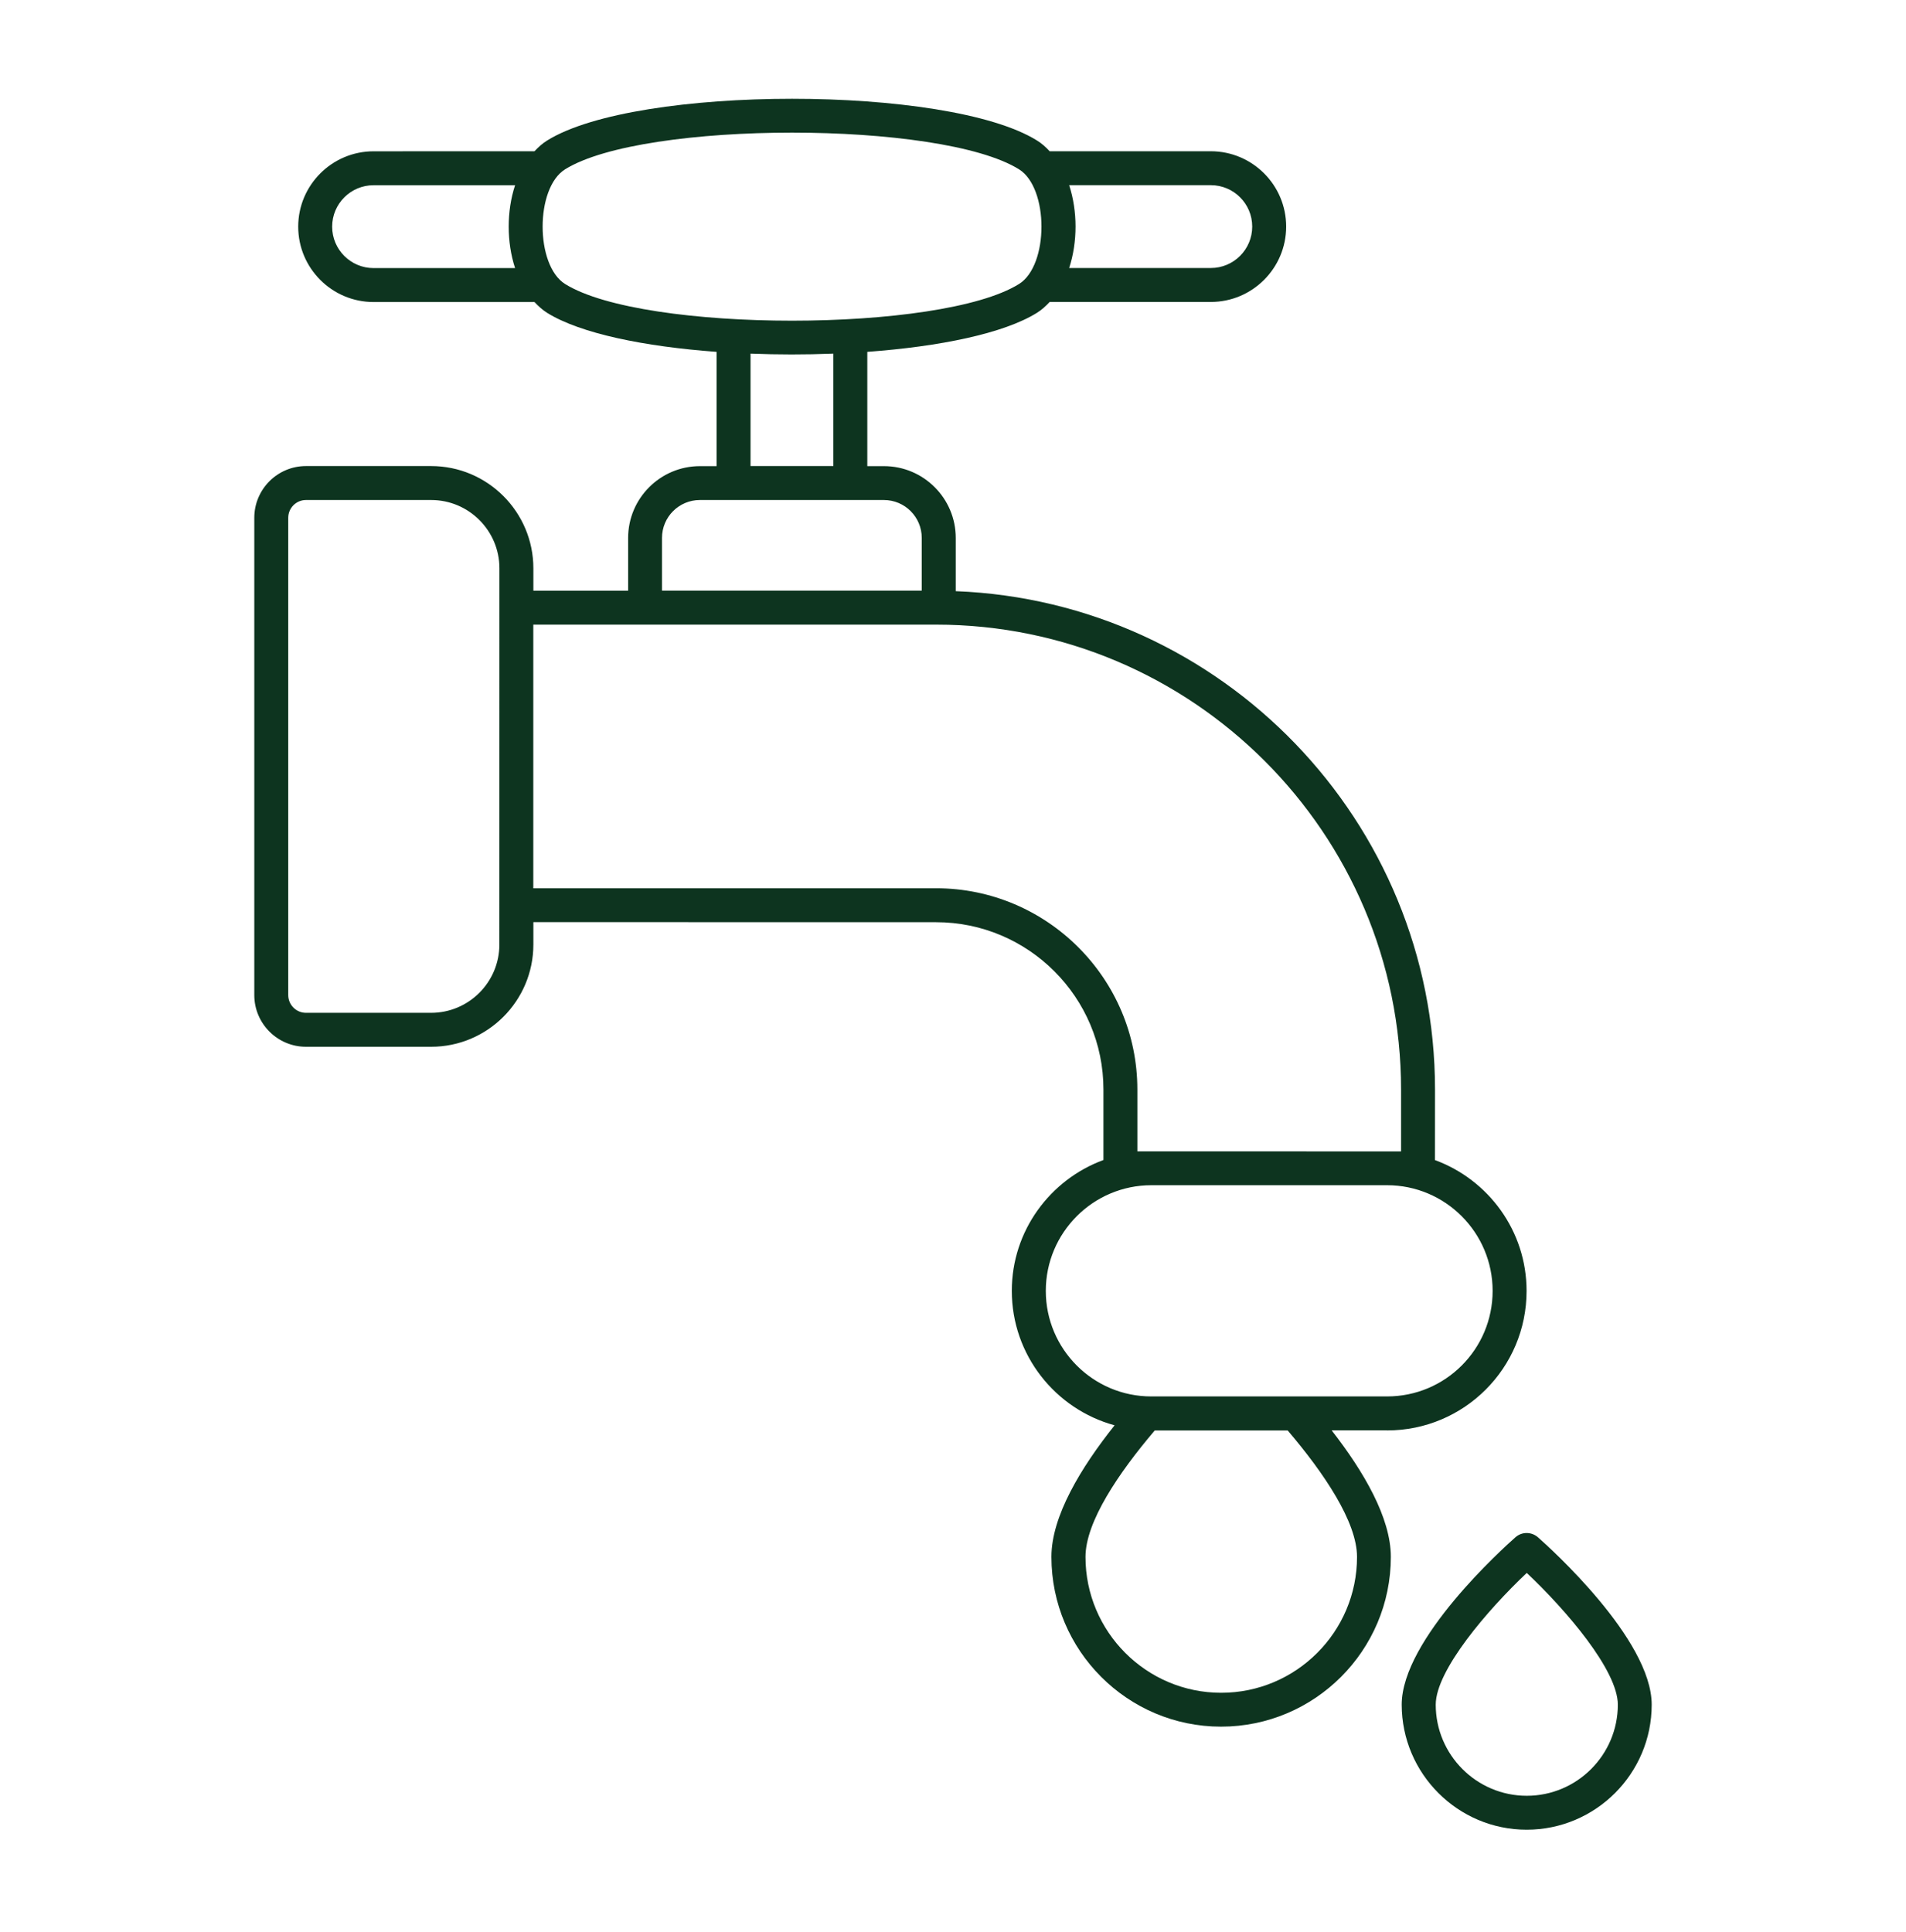 <?xml version="1.0" encoding="UTF-8"?> <svg xmlns="http://www.w3.org/2000/svg" width="74" height="75" viewBox="0 0 74 75" fill="none"><path d="M59.273 71.035C61.949 71.035 64.127 68.857 64.127 66.181C64.127 63.642 60.16 60.079 59.709 59.681C59.458 59.463 59.087 59.461 58.837 59.681C58.385 60.079 54.421 63.642 54.421 66.181C54.424 68.857 56.6 71.035 59.273 71.035ZM59.276 61.066C60.795 62.497 62.812 64.845 62.812 66.181C62.812 68.131 61.225 69.718 59.276 69.718C57.328 69.718 55.742 68.131 55.742 66.181C55.742 64.847 57.756 62.5 59.276 61.066Z" fill="#0D341F"></path><path d="M53.853 55.534C56.846 55.534 59.269 53.111 59.269 50.118C59.269 47.786 57.785 45.799 55.712 45.038L55.714 42.3C55.714 31.876 47.437 23.352 37.107 22.951V20.886C37.107 19.347 35.857 18.097 34.319 18.097H33.673V13.66C36.473 13.455 38.968 12.95 40.262 12.143C40.442 12.03 40.603 11.885 40.754 11.723H47.009C48.623 11.723 49.935 10.411 49.935 8.797C49.935 7.184 48.623 5.872 47.009 5.872H40.754C40.603 5.71 40.442 5.565 40.262 5.455C36.795 3.295 24.71 3.295 21.243 5.455C21.063 5.565 20.905 5.71 20.751 5.872L14.504 5.874C12.89 5.874 11.578 7.187 11.578 8.8C11.578 10.414 12.89 11.726 14.504 11.726H20.751C20.902 11.887 21.063 12.033 21.243 12.146C22.534 12.95 25.024 13.455 27.821 13.66V18.097H27.176C25.638 18.097 24.387 19.347 24.387 20.886V22.932H20.708V22.064C20.708 19.875 18.928 18.094 16.739 18.094H11.879C10.774 18.094 9.873 18.995 9.873 20.101V38.632C9.873 39.738 10.774 40.639 11.879 40.639H16.739C18.928 40.639 20.708 38.858 20.708 36.669V35.8L36.344 35.803C39.926 35.803 42.841 38.718 42.841 42.3V45.035C40.77 45.797 39.283 47.784 39.283 50.115C39.283 52.608 40.977 54.709 43.274 55.335C41.967 56.976 40.821 58.864 40.821 60.442C40.821 64.078 43.777 67.034 47.407 67.034C51.043 67.034 53.999 64.076 53.999 60.442C53.999 58.926 52.944 57.126 51.702 55.532H53.848L53.853 55.534ZM47.009 7.189C47.897 7.189 48.617 7.909 48.617 8.797C48.617 9.684 47.897 10.405 47.009 10.405H41.51C41.84 9.397 41.84 8.197 41.51 7.189L47.009 7.189ZM14.504 10.408C13.616 10.408 12.896 9.687 12.896 8.8C12.896 7.912 13.616 7.191 14.504 7.191H19.998C19.667 8.197 19.667 9.399 19.998 10.408L14.504 10.408ZM21.94 6.573C24.987 4.674 36.516 4.674 39.563 6.573C40.724 7.296 40.727 10.3 39.563 11.026C36.516 12.925 24.984 12.925 21.94 11.026C20.778 10.3 20.775 7.299 21.94 6.573ZM29.139 13.729C30.215 13.77 31.226 13.772 32.355 13.729V18.094H29.139V13.729ZM25.702 20.883C25.702 20.071 26.361 19.412 27.173 19.412H34.316C35.128 19.412 35.787 20.071 35.787 20.883V22.93H25.702L25.702 20.883ZM19.388 36.669C19.388 38.132 18.199 39.321 16.736 39.321H11.879C11.5 39.321 11.191 39.012 11.191 38.633V20.101C11.191 19.721 11.5 19.412 11.879 19.412H16.739C18.202 19.412 19.39 20.601 19.39 22.064C19.388 27.502 19.388 31.204 19.388 36.669ZM44.158 44.699V42.3C44.158 37.992 40.651 34.485 36.343 34.485H20.705V24.25H36.343C46.296 24.25 54.396 32.348 54.396 42.303V44.702C52.395 44.699 47.786 44.699 44.158 44.699ZM40.603 50.116C40.603 47.854 42.442 46.014 44.701 46.014H53.853C56.115 46.014 57.951 47.854 57.951 50.116C57.951 52.38 56.117 54.214 53.853 54.214H44.701C42.442 54.217 40.603 52.377 40.603 50.116ZM52.686 60.445C52.686 63.355 50.319 65.719 47.412 65.719C44.508 65.719 42.144 63.352 42.144 60.445C42.144 59.084 43.427 57.188 44.833 55.535H49.994C51.403 57.188 52.686 59.084 52.686 60.445Z" fill="#0D341F"></path></svg> 